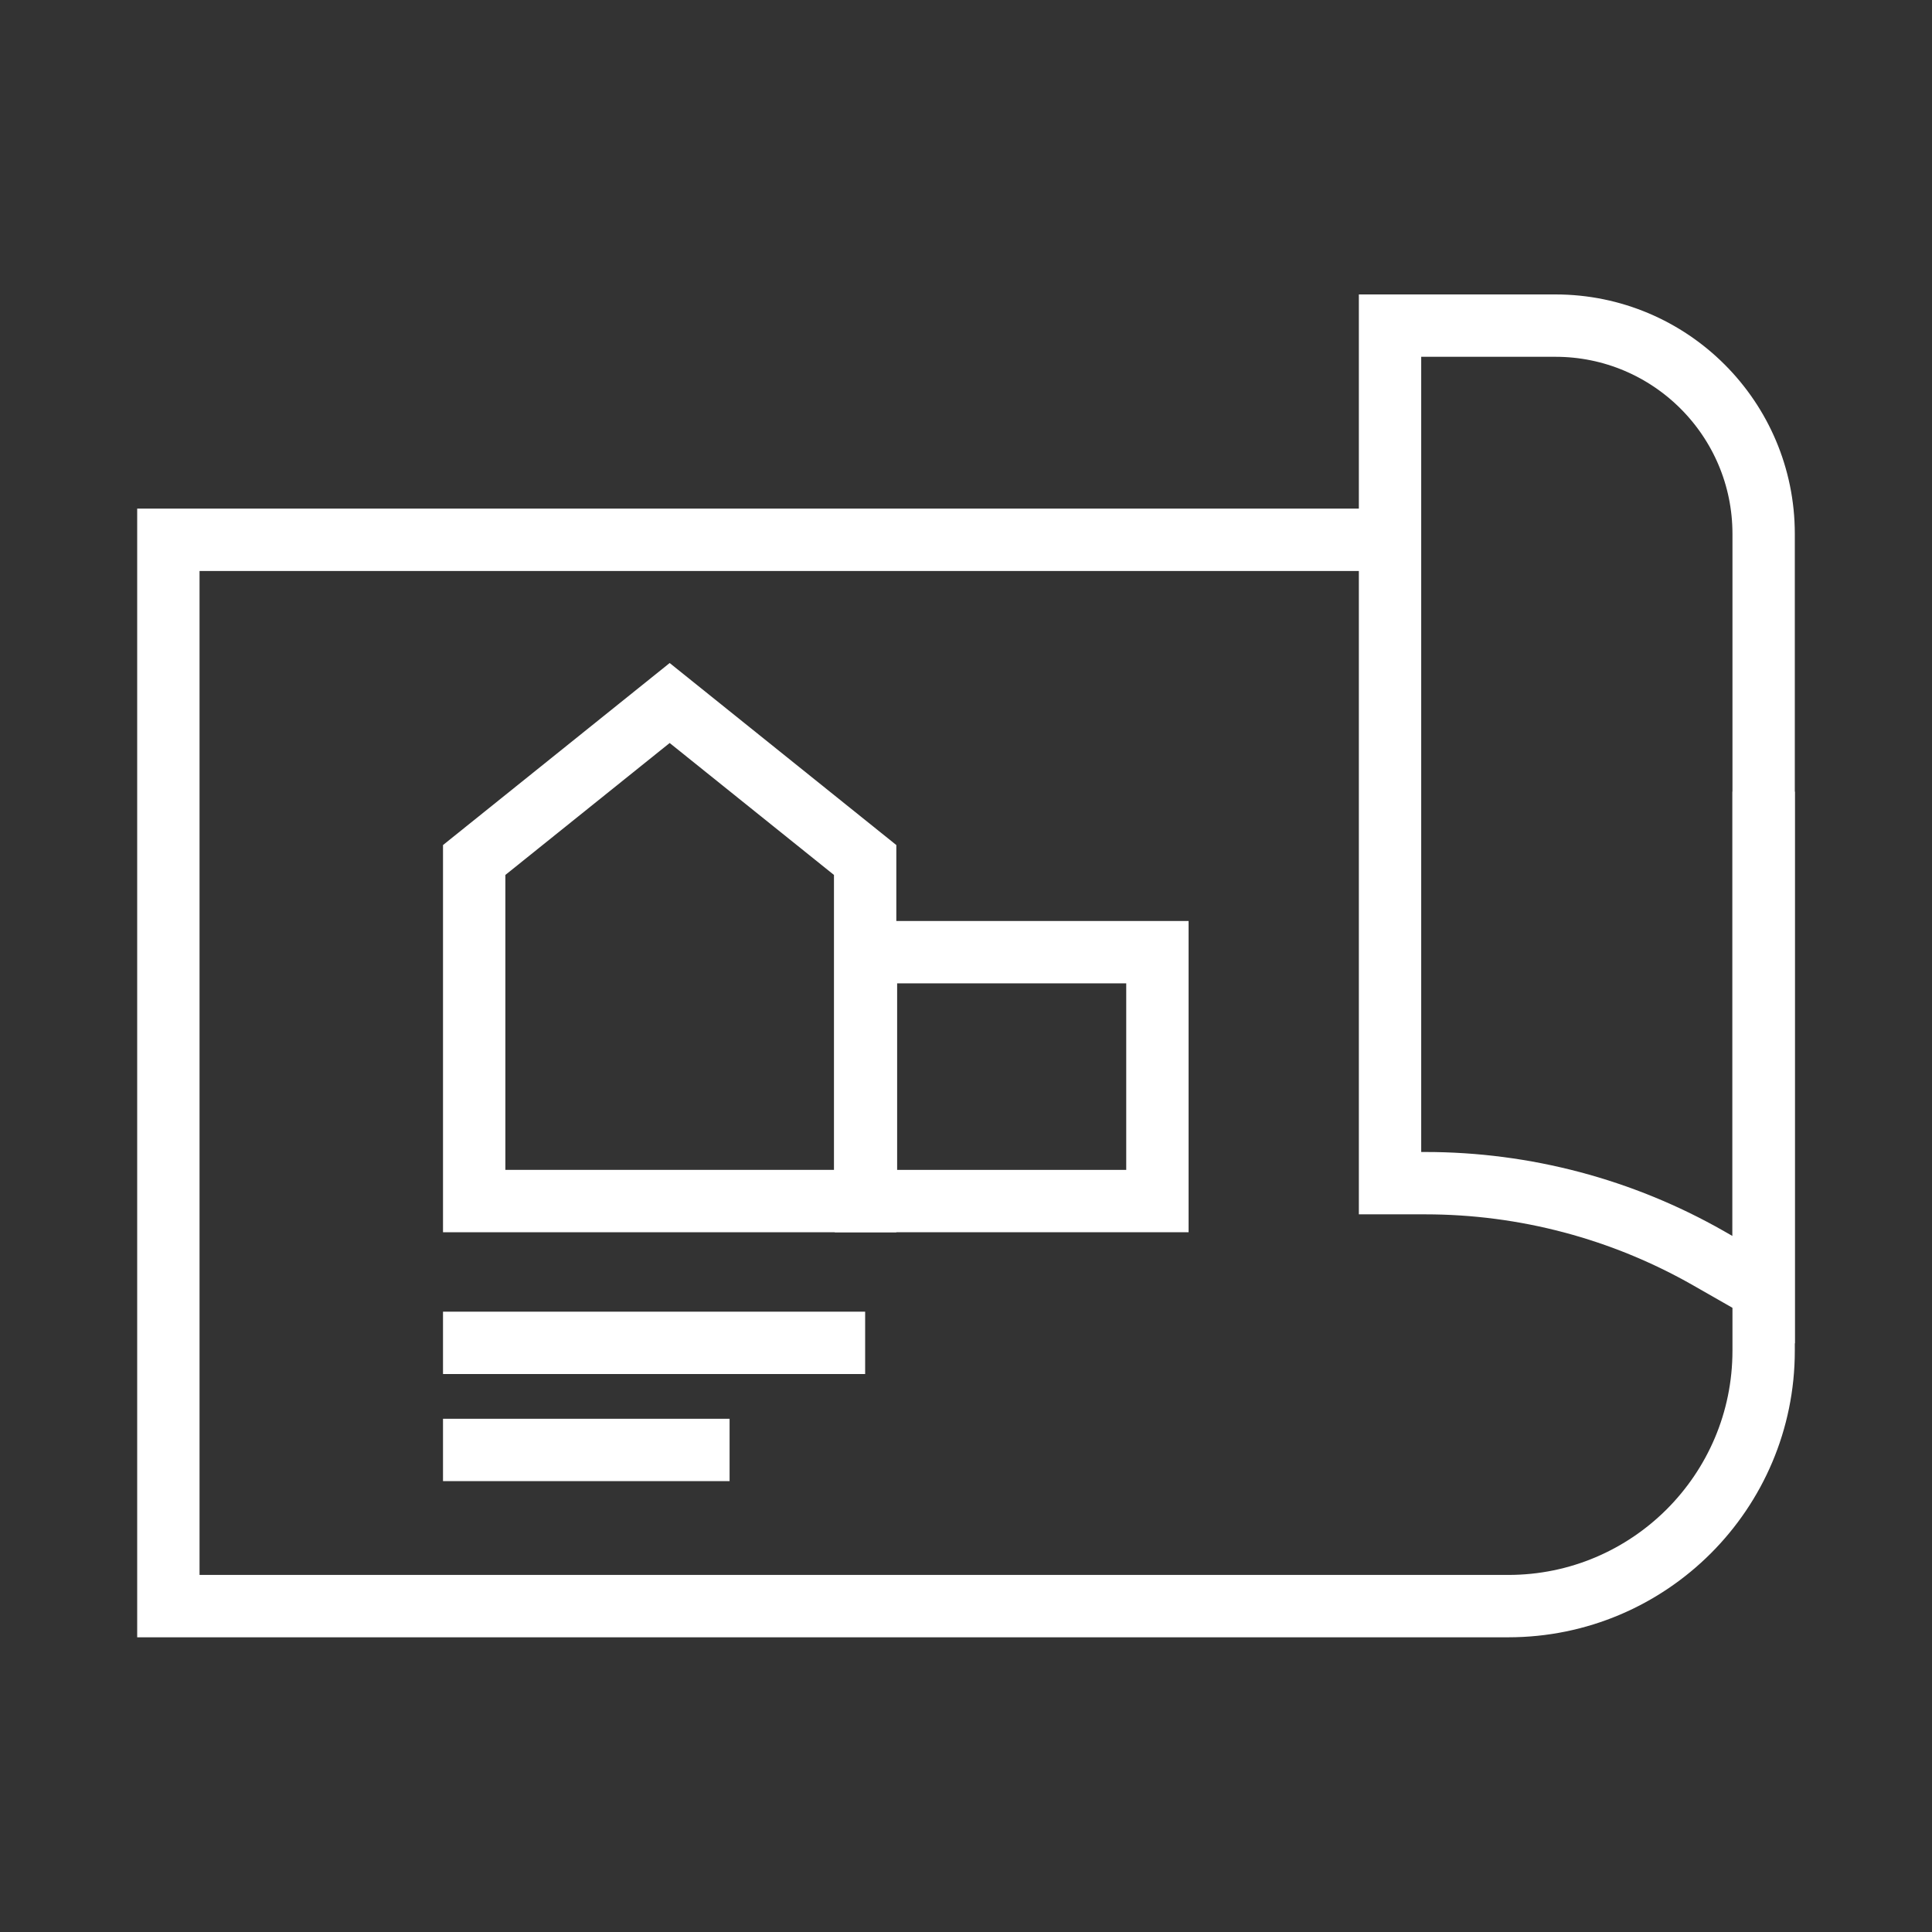 <?xml version="1.0" encoding="UTF-8"?><svg id="a" xmlns="http://www.w3.org/2000/svg" viewBox="0 0 71.26 71.26"><rect x="0" y="0" width="71.26" height="71.26" fill="#333333" stroke="none"/><defs><style>.b,.c{fill:none;}.c{stroke:#fff;stroke-miterlimit:10;stroke-width:2.3px;}</style></defs><g><path class="c" d="M51.27,19.91H6.21V59.24H55.63c5.2,0,9.42-4.22,9.42-9.42V29.2"/><path class="c" d="M51.27,43.64h1.3c3.66,0,7.26,.95,10.45,2.77l2.03,1.16V19.69c0-4.24-3.44-7.68-7.68-7.68h-6.1v31.62Z"/><g><g><polygon class="c" points="24.7 25.93 17.49 31.72 17.49 44.3 31.91 44.3 31.91 31.72 24.7 25.93"/><rect class="c" x="31.94" y="35.12" width="10.75" height="9.18"/></g><line class="c" x1="16.34" y1="49.53" x2="31.91" y2="49.53"/><line class="c" x1="16.34" y1="53.48" x2="26.91" y2="53.48"/></g></g><rect class="b" width="71.26" height="71.26"/></svg>